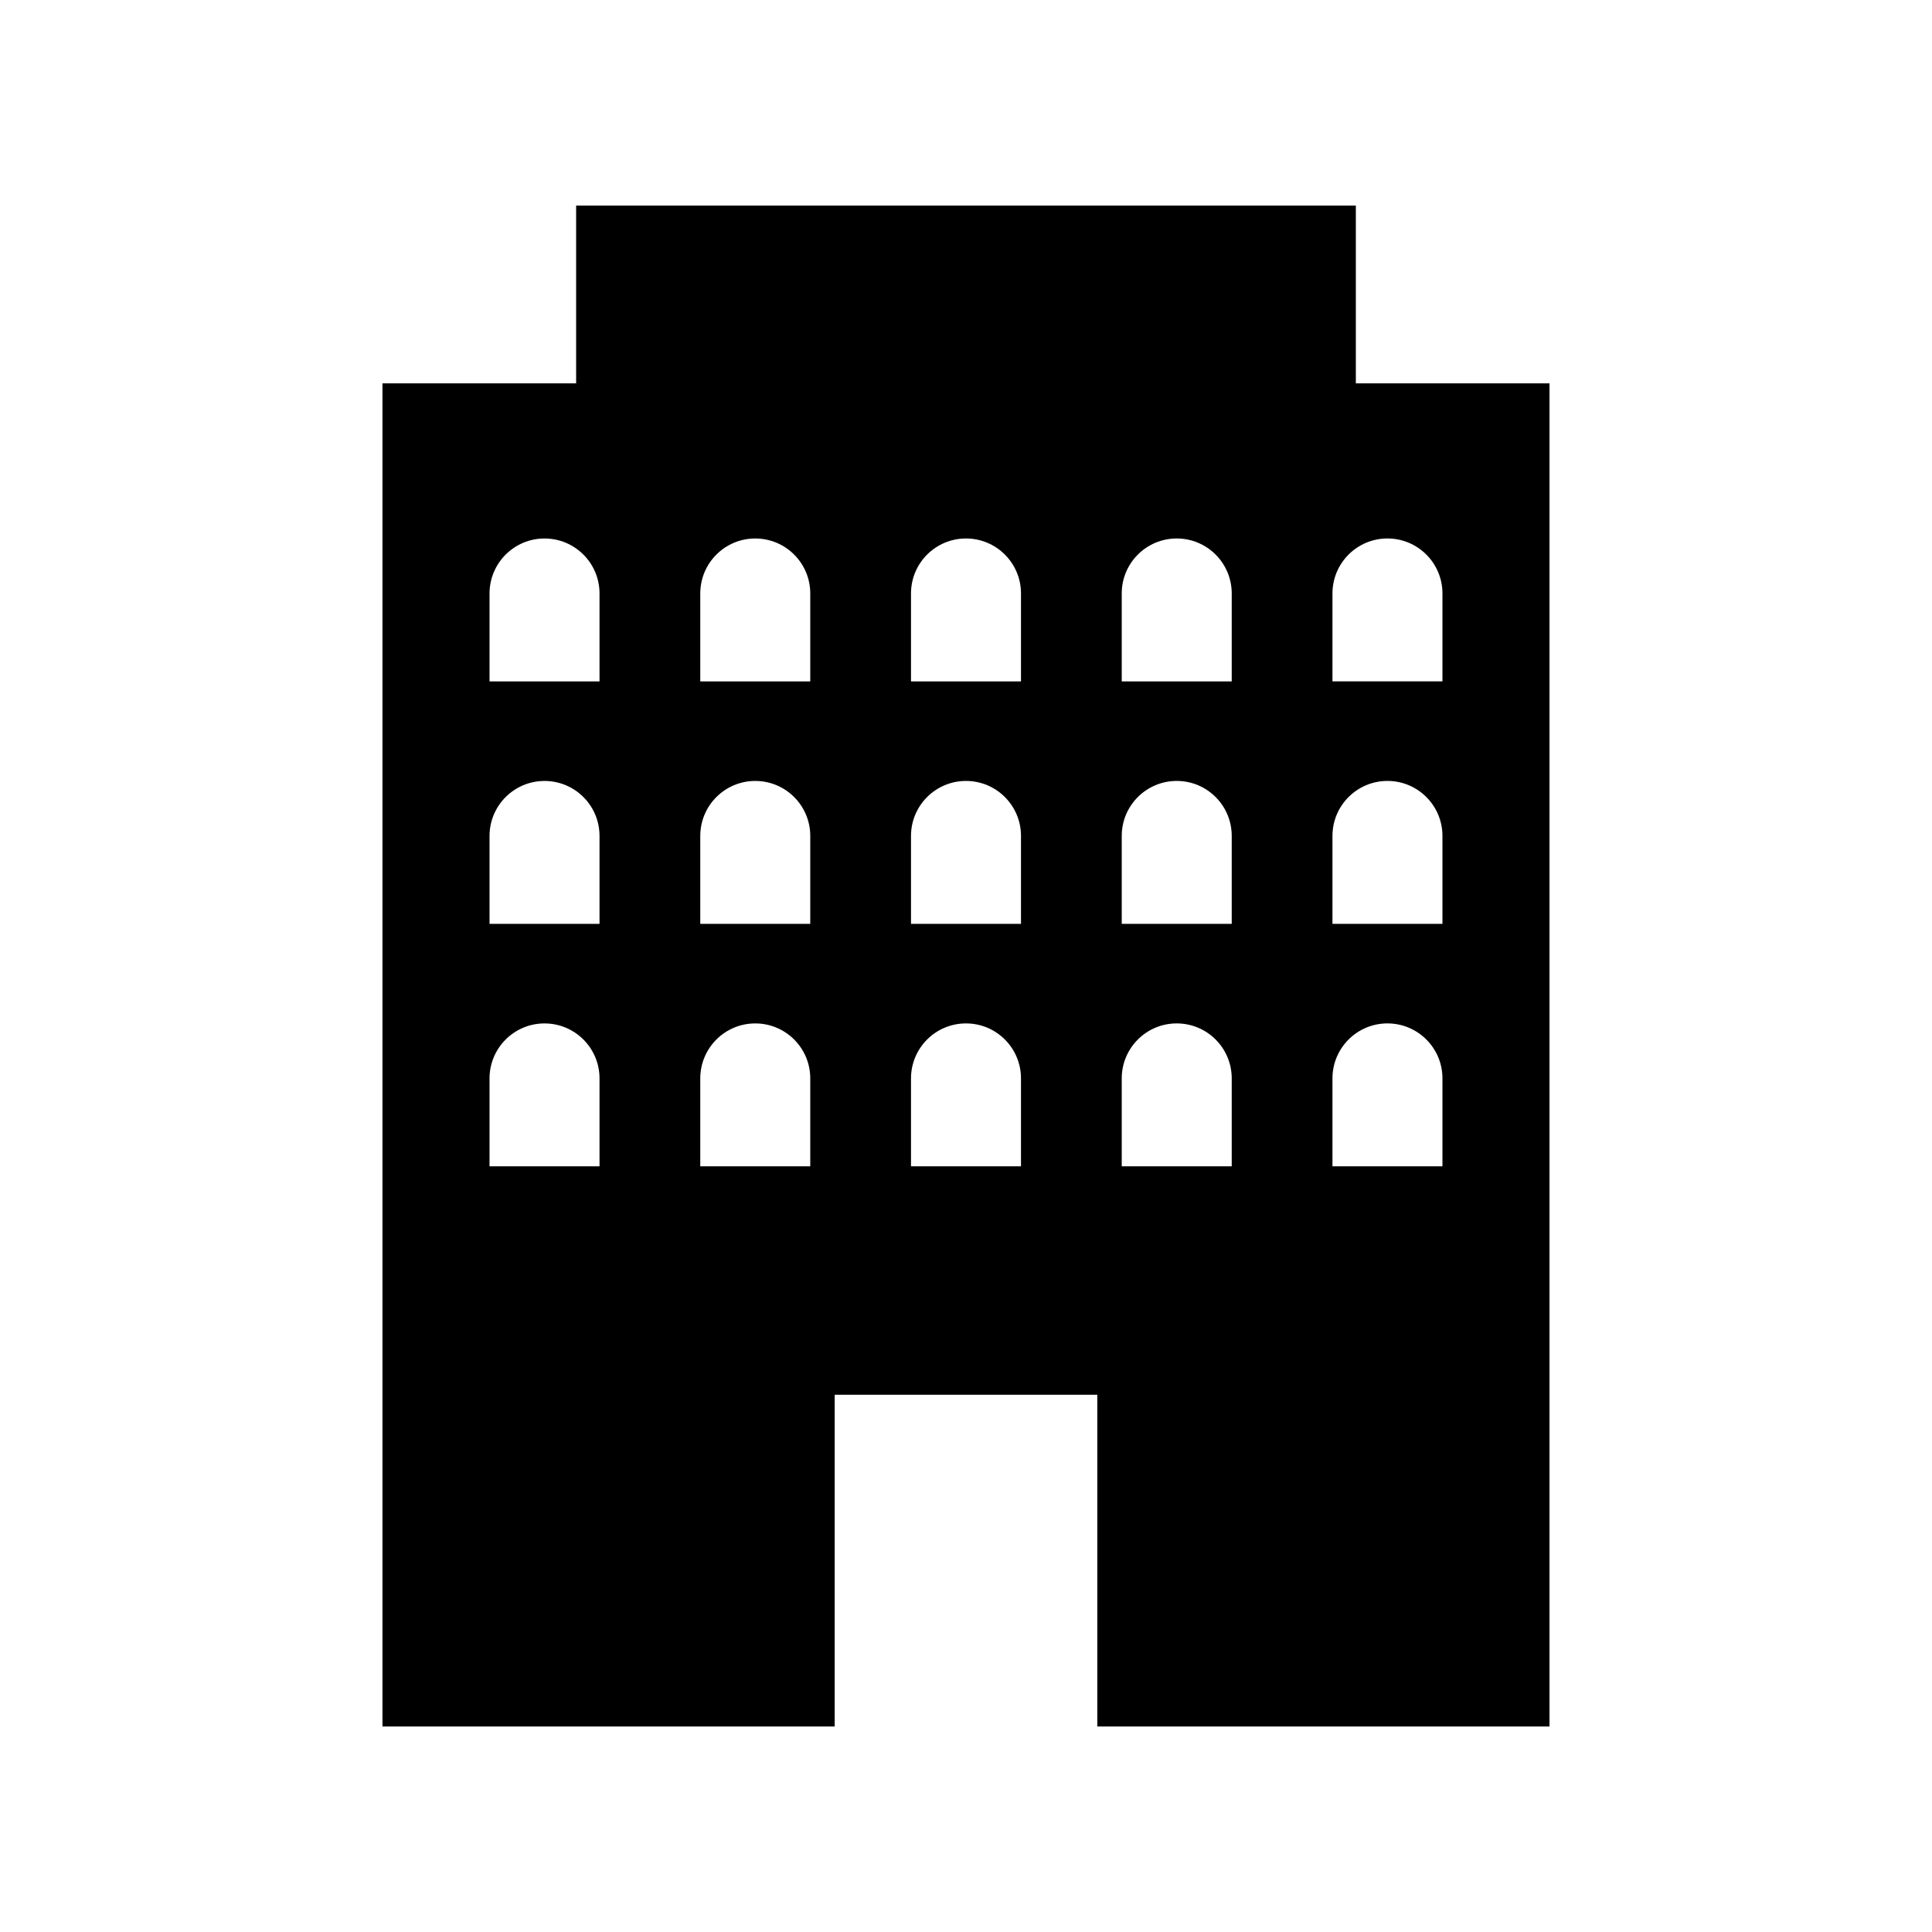<?xml version="1.0" encoding="UTF-8"?>
<!-- Uploaded to: ICON Repo, www.svgrepo.com, Generator: ICON Repo Mixer Tools -->
<svg fill="#000000" width="800px" height="800px" version="1.1" viewBox="144 144 512 512" xmlns="http://www.w3.org/2000/svg">
 <path d="m503.31 245.59v-47.109h-206.63v47.109h-51.324v355.94h119.84l0.004-87.902h69.594v87.902h119.84v-355.94zm-200.43 207.5h-29.148v-23.297c0-8.051 6.523-14.574 14.574-14.574 8.047 0 14.574 6.523 14.574 14.574zm0-64.258h-29.148v-23.297c0-8.051 6.523-14.574 14.574-14.574 8.047 0 14.574 6.523 14.574 14.574zm0-64.254h-29.148v-23.297c0-8.051 6.523-14.574 14.574-14.574 8.047 0 14.574 6.523 14.574 14.574zm55.848 128.51h-29.148v-23.297c0-8.051 6.523-14.574 14.574-14.574 8.051 0 14.574 6.523 14.574 14.574zm0-64.258h-29.148v-23.297c0-8.051 6.523-14.574 14.574-14.574 8.051 0 14.574 6.523 14.574 14.574zm0-64.254h-29.148v-23.297c0-8.051 6.523-14.574 14.574-14.574 8.051 0 14.574 6.523 14.574 14.574zm55.844 128.51h-29.148v-23.297c0-8.051 6.523-14.574 14.574-14.574 8.051 0 14.574 6.523 14.574 14.574zm0-64.258h-29.148v-23.297c0-8.051 6.523-14.574 14.574-14.574 8.051 0 14.574 6.523 14.574 14.574zm0-64.254h-29.148v-23.297c0-8.051 6.523-14.574 14.574-14.574 8.051 0 14.574 6.523 14.574 14.574zm55.848 128.51h-29.148v-23.297c0-8.051 6.523-14.574 14.574-14.574s14.574 6.523 14.574 14.574zm0-64.258h-29.148v-23.297c0-8.051 6.523-14.574 14.574-14.574s14.574 6.523 14.574 14.574zm0-64.254h-29.148v-23.297c0-8.051 6.523-14.574 14.574-14.574s14.574 6.523 14.574 14.574zm55.844 128.51h-29.148v-23.297c0-8.051 6.523-14.574 14.574-14.574 8.047 0 14.574 6.523 14.574 14.574zm0-64.258h-29.148v-23.297c0-8.051 6.523-14.574 14.574-14.574 8.047 0 14.574 6.523 14.574 14.574zm0-64.254h-29.148v-23.297c0-8.051 6.523-14.574 14.574-14.574 8.047 0 14.574 6.523 14.574 14.574z"/>
</svg>